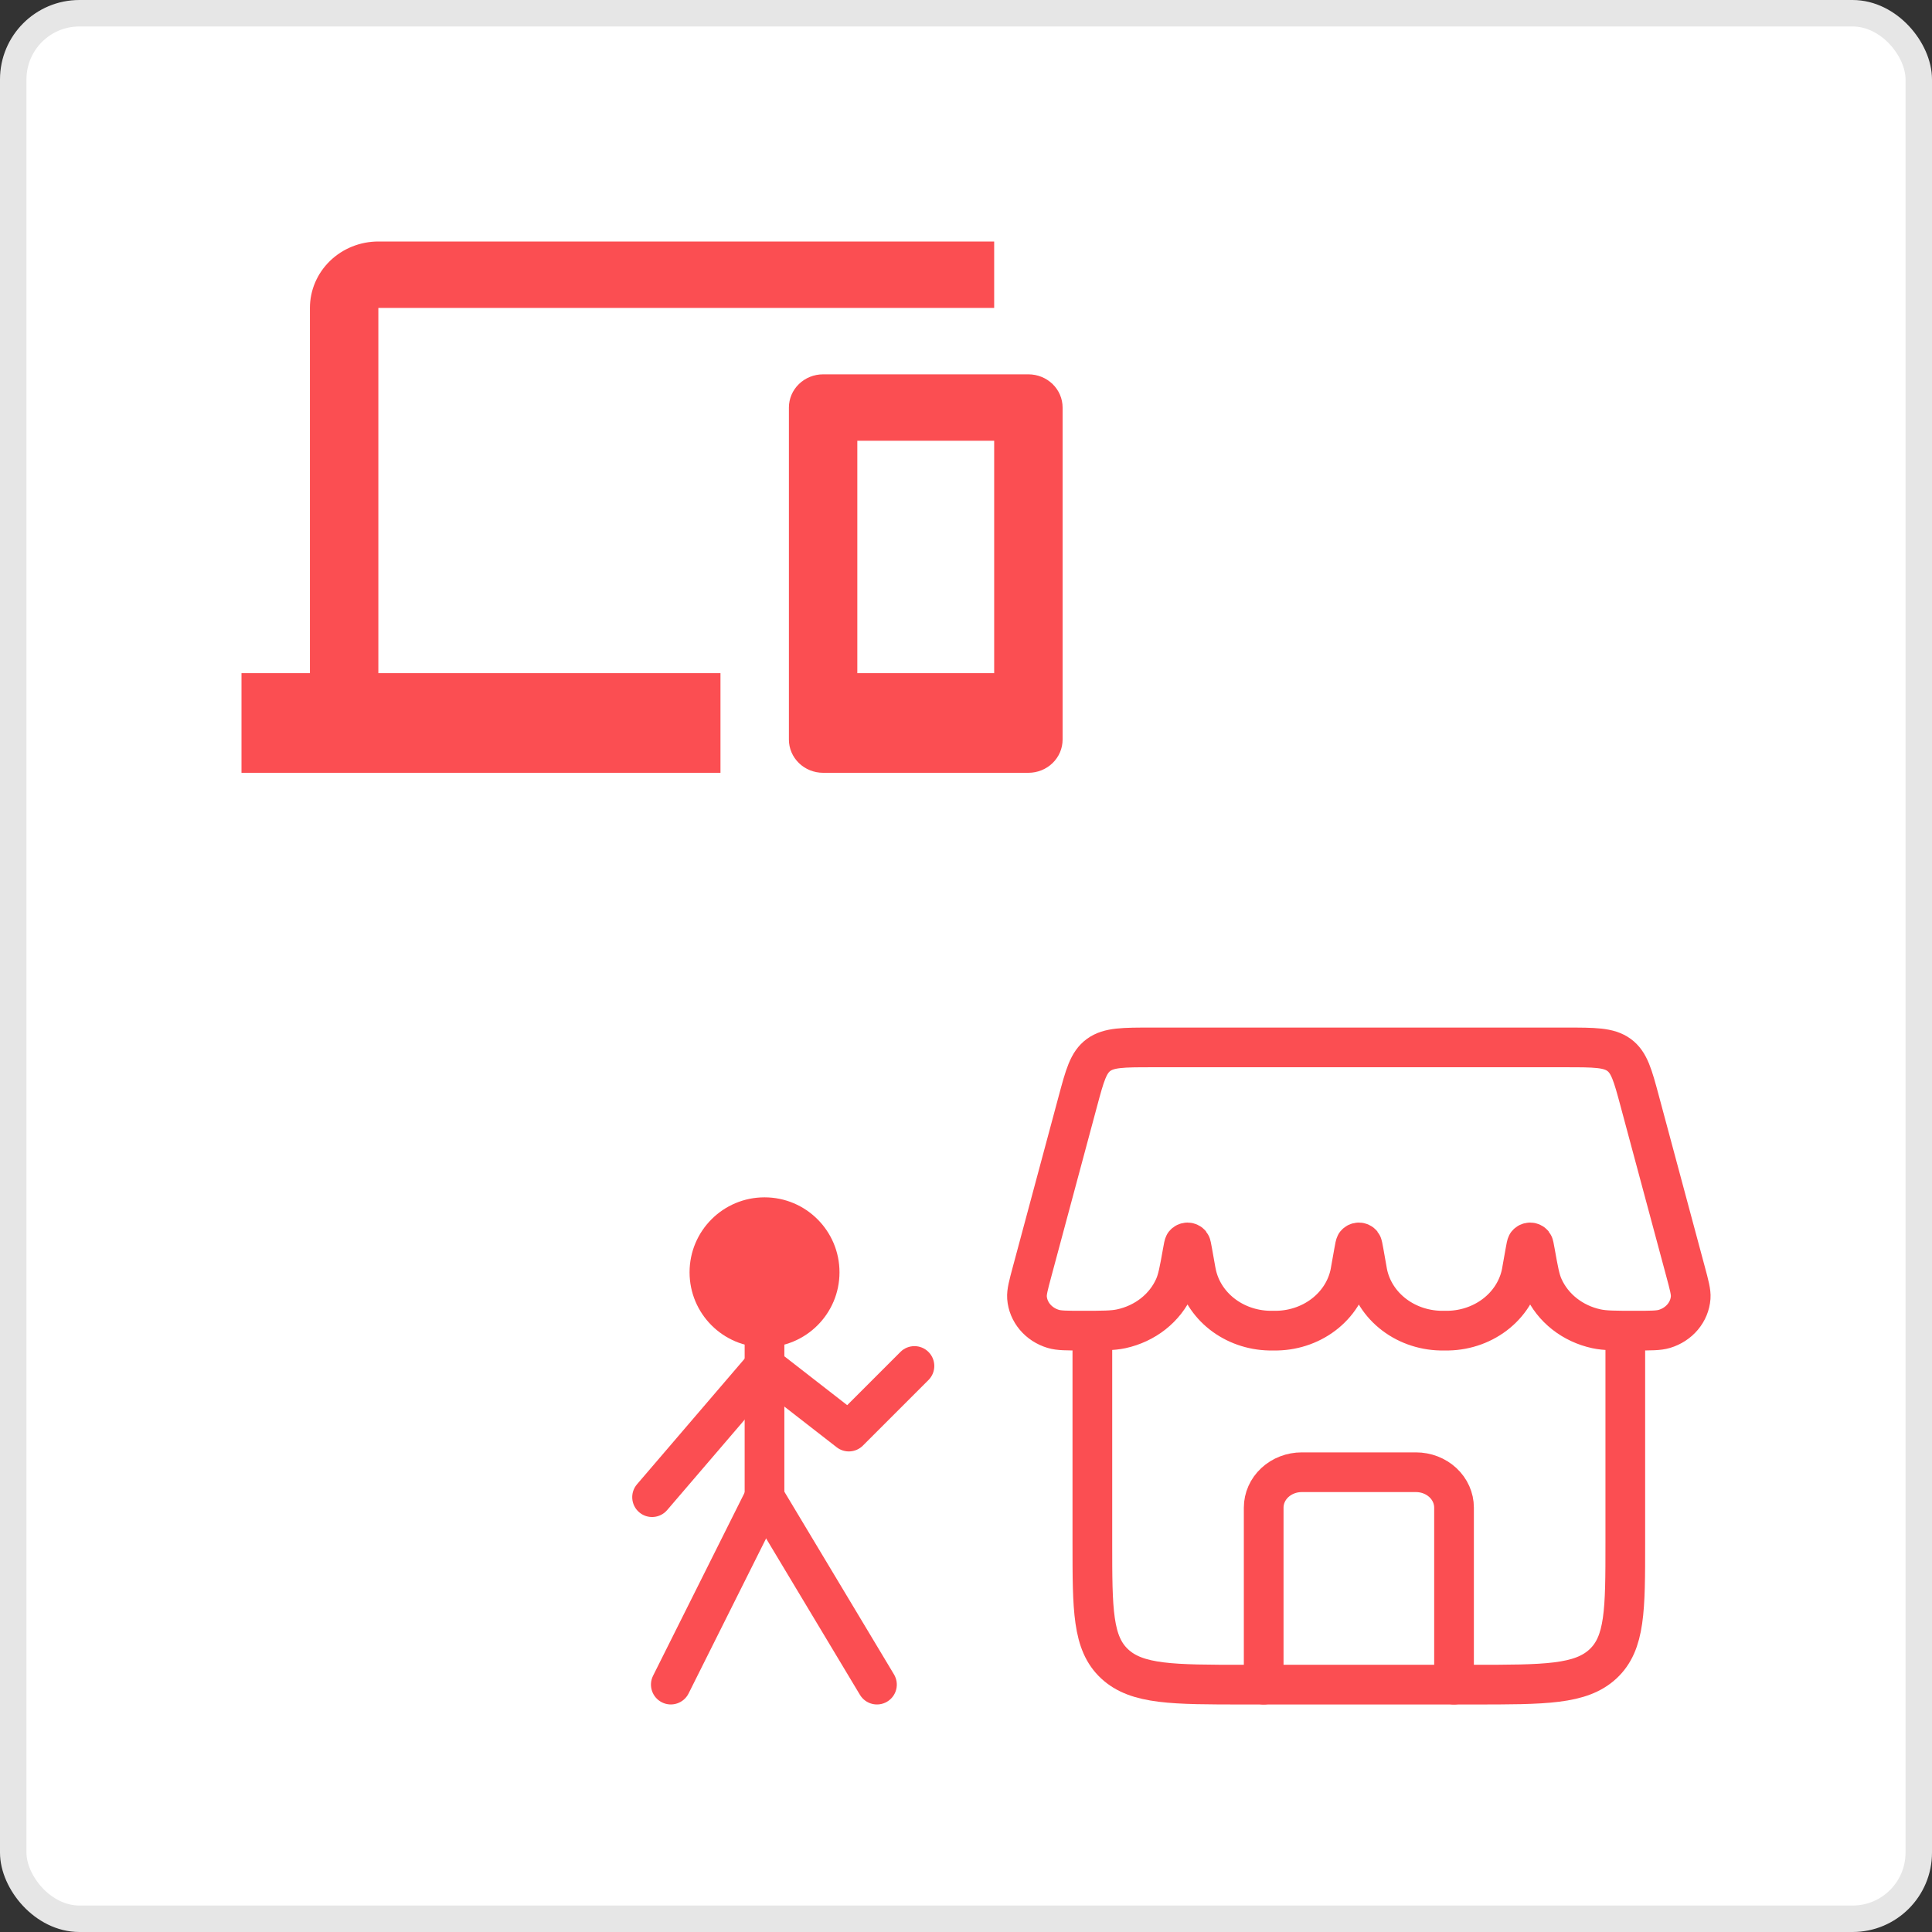 <svg width="146" height="146" viewBox="0 0 146 146" fill="none" xmlns="http://www.w3.org/2000/svg">
<rect x="0" y="0" width="146" height="146" fill="#333333" stroke="none"/>
<g id="Group 2116">
<rect id="Rectangle 865" x="1" y="1" width="144" height="144" rx="5" fill="white" stroke="#E6E6E6" stroke-width="2"/>
<path id="Vector" d="M75.129 50.872H64.787V33.306H75.129M77.715 28.288H62.202C61.516 28.288 60.859 28.552 60.374 29.023C59.889 29.493 59.617 30.131 59.617 30.797V55.891C59.617 56.556 59.889 57.194 60.374 57.665C60.859 58.136 61.516 58.4 62.202 58.4H77.715C78.4 58.4 79.058 58.136 79.543 57.665C80.028 57.194 80.3 56.556 80.3 55.891V30.797C80.3 30.131 80.028 29.493 79.543 29.023C79.058 28.552 78.4 28.288 77.715 28.288ZM28.592 23.269H75.129V18.25H28.592C27.22 18.25 25.905 18.779 24.935 19.72C23.966 20.661 23.421 21.938 23.421 23.269V50.872H18.25V58.4H54.446V50.872H28.592V23.269Z" fill="#FB4E52"/>
<g id="Group 571">
<g id="Group">
<path id="Vector_2" d="M109.88 127.307V113.93C109.88 113.221 109.577 112.54 109.037 112.038C108.498 111.537 107.766 111.255 107.003 111.255H98.373C97.61 111.255 96.878 111.537 96.339 112.038C95.799 112.54 95.496 113.221 95.496 113.93V127.307" stroke="#FB4E52" stroke-width="3" stroke-linecap="round" stroke-linejoin="round"/>
<path id="Vector_3" d="M82.549 100.555V116.606C82.549 121.652 82.549 124.172 84.234 125.74C85.92 127.307 88.63 127.307 94.056 127.307H111.316C116.742 127.307 119.452 127.307 121.137 125.74C122.823 124.172 122.823 121.652 122.823 116.606V100.555M81.458 83.205C81.982 81.258 82.244 80.287 83.023 79.719C83.806 79.152 84.885 79.152 87.042 79.152H118.33C120.487 79.152 121.566 79.152 122.348 79.719C123.125 80.287 123.39 81.258 123.913 83.205L127.374 96.084C127.653 97.122 127.794 97.638 127.763 98.061C127.723 98.594 127.513 99.104 127.159 99.525C126.806 99.946 126.324 100.259 125.778 100.423C125.346 100.555 124.759 100.555 123.583 100.555C122.049 100.555 121.281 100.555 120.64 100.415C119.75 100.223 118.923 99.836 118.226 99.287C117.529 98.738 116.983 98.043 116.632 97.259C116.376 96.692 116.253 96.001 116.008 94.629C115.939 94.244 115.905 94.051 115.864 94C115.838 93.966 115.803 93.938 115.762 93.919C115.722 93.9 115.677 93.889 115.631 93.889C115.586 93.889 115.541 93.9 115.5 93.919C115.46 93.938 115.425 93.966 115.398 94C115.358 94.051 115.323 94.241 115.254 94.629L115.021 95.937C114.834 97.197 114.171 98.353 113.151 99.199C112.13 100.045 110.819 100.526 109.452 100.555H108.865C107.498 100.526 106.187 100.045 105.166 99.199C104.146 98.353 103.483 97.197 103.296 95.937L103.063 94.626C102.994 94.244 102.959 94.051 102.919 94C102.892 93.966 102.857 93.938 102.817 93.919C102.776 93.9 102.731 93.889 102.686 93.889C102.64 93.889 102.596 93.9 102.555 93.919C102.515 93.938 102.48 93.966 102.453 94C102.413 94.051 102.378 94.241 102.309 94.629L102.076 95.937C101.889 97.197 101.226 98.353 100.205 99.199C99.185 100.045 97.874 100.526 96.507 100.555H95.92C94.604 100.526 93.338 100.078 92.334 99.287C91.33 98.495 90.648 97.407 90.402 96.205C90.381 96.116 90.364 96.027 90.35 95.937L90.117 94.626C90.048 94.244 90.014 94.051 89.974 94C89.947 93.966 89.912 93.938 89.871 93.919C89.831 93.9 89.786 93.889 89.74 93.889C89.695 93.889 89.65 93.9 89.61 93.919C89.569 93.938 89.534 93.966 89.507 94C89.467 94.051 89.433 94.241 89.364 94.629C89.119 96.004 88.995 96.689 88.739 97.259C88.389 98.043 87.843 98.738 87.147 99.287C86.451 99.835 85.624 100.222 84.735 100.415C84.091 100.555 83.325 100.555 81.789 100.555C80.612 100.555 80.026 100.555 79.594 100.423C79.047 100.259 78.566 99.946 78.212 99.525C77.859 99.104 77.649 98.594 77.609 98.061C77.58 97.638 77.719 97.122 77.998 96.084L81.458 83.205Z" stroke="#FB4E52" stroke-width="3"/>
</g>
</g>
<g id="Group 1179">
<circle id="Ellipse 29" cx="57.775" cy="96.147" r="5.665" fill="#FB4E52"/>
<g id="Group 1178">
<path id="Vector 350" d="M57.773 96.147V114.559" stroke="#FB4E52" stroke-width="3" stroke-linecap="round" stroke-linejoin="round"/>
<path id="Vector 351" d="M48.139 112.165C47.599 112.794 47.672 113.741 48.301 114.28C48.93 114.819 49.877 114.746 50.416 114.117L48.139 112.165ZM56.636 102.25L48.139 112.165L50.416 114.117L58.914 104.203L56.636 102.25Z" fill="#FB4E52"/>
<path id="Vector 352" d="M64.147 108.184L63.226 109.368C63.823 109.832 64.673 109.779 65.208 109.244L64.147 108.184ZM70.165 104.287C70.751 103.701 70.751 102.752 70.165 102.166C69.579 101.58 68.629 101.58 68.043 102.166L70.165 104.287ZM56.852 104.411L63.226 109.368L65.068 107L58.694 102.043L56.852 104.411ZM65.208 109.244L70.165 104.287L68.043 102.166L63.086 107.123L65.208 109.244Z" fill="#FB4E52"/>
<path id="Vector 353" d="M49.352 126.634C48.981 127.375 49.282 128.276 50.023 128.646C50.764 129.017 51.664 128.717 52.035 127.976L49.352 126.634ZM56.433 112.471L49.352 126.634L52.035 127.976L59.117 113.812L56.433 112.471Z" fill="#FB4E52"/>
<path id="Vector 354" d="M67.558 126.534C67.984 127.244 67.754 128.166 67.043 128.592C66.333 129.018 65.411 128.788 64.985 128.077L67.558 126.534ZM64.985 128.077L56.487 113.914L59.06 112.371L67.558 126.534L64.985 128.077Z" fill="#FB4E52"/>
</g>
</g>
</g>
</svg>
